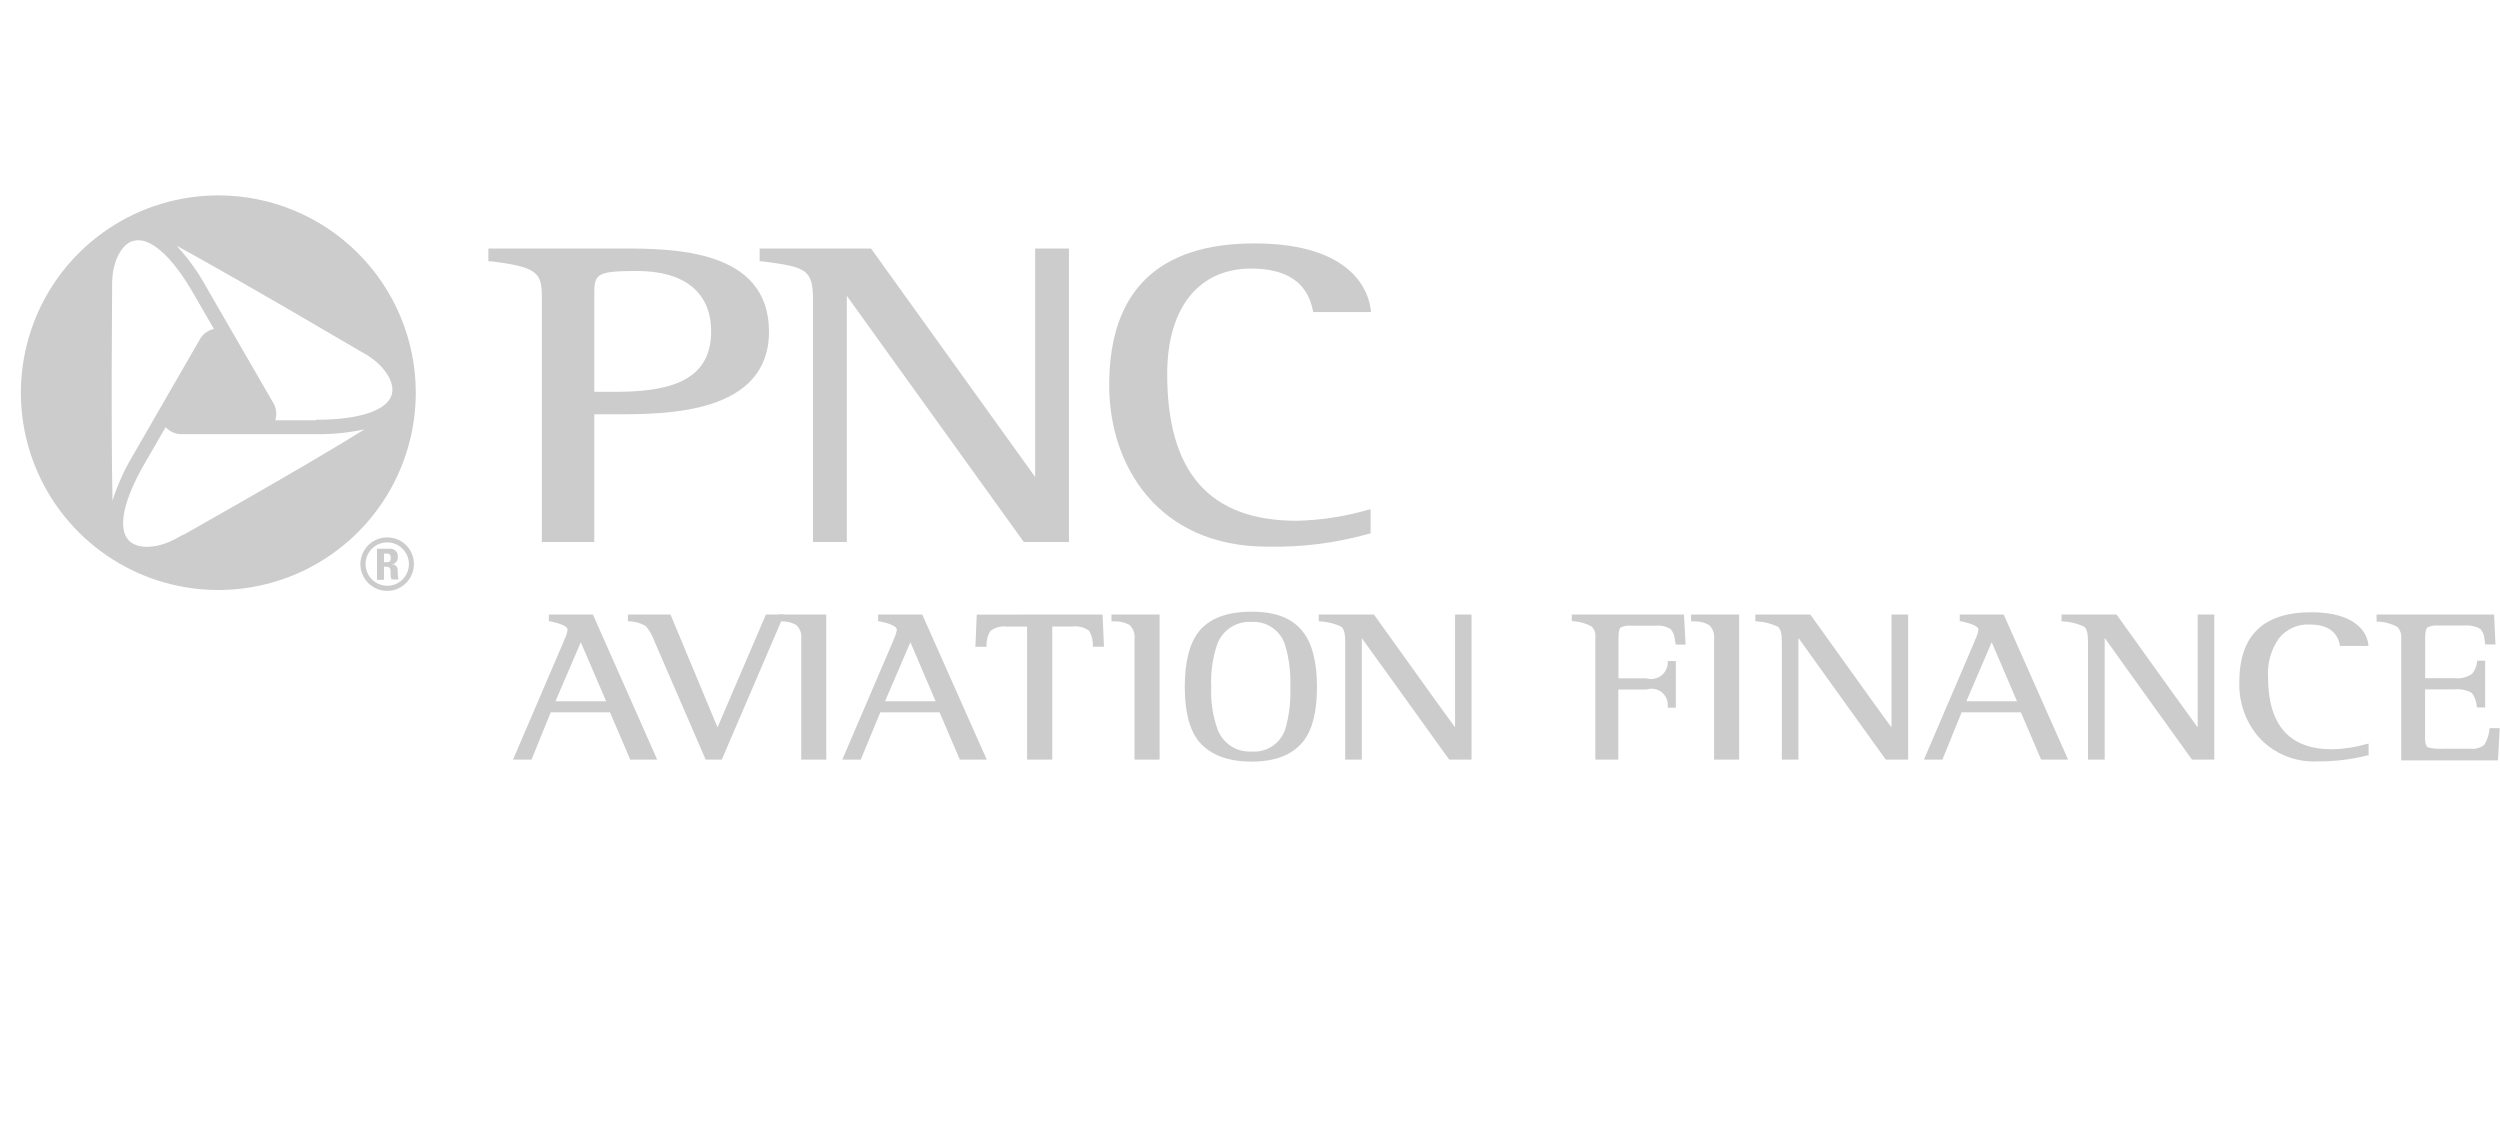 <svg width="596" height="268" viewBox="0 0 596 268" fill="none" xmlns="http://www.w3.org/2000/svg">
<g clip-path="url(#clip0_3_68)">
<path d="M156.674 181.088H150.252C147.137 173.85 145.528 170.097 145.425 169.827H131.292L126.716 181.088H122.312L134.484 152.687V152.572C134.901 151.813 135.181 150.987 135.311 150.132C135.311 149.363 133.907 148.69 131.119 148.114H130.85V146.5H141.349L156.674 181.088ZM144.502 167.176L138.464 153.11L132.427 167.176H144.502Z" fill="#CCCCCC"/>
<path d="M186.922 146.5L172.077 181.088H168.231L156.001 152.841C155.546 151.515 154.841 150.289 153.925 149.228C152.748 148.56 151.431 148.178 150.079 148.114H149.694V146.5H159.847L171.058 173.402L182.595 146.5H186.922Z" fill="#CCCCCC"/>
<path d="M196.978 146.5V181.088H191.017V152.264C191.09 151.665 191.019 151.056 190.812 150.489C190.605 149.921 190.267 149.41 189.825 148.998C188.798 148.421 187.638 148.123 186.46 148.133H185.537V146.5H196.978Z" fill="#CCCCCC"/>
<path d="M235.244 181.088H228.822C225.707 173.85 224.098 170.097 223.995 169.827H209.862L205.208 181.088H200.805L212.977 152.687V152.572C213.384 151.809 213.664 150.985 213.804 150.132C213.804 149.363 212.4 148.69 209.612 148.114H209.343V146.5H219.861L235.244 181.088ZM223.053 167.176L217.034 153.11L210.996 167.176H223.053Z" fill="#CCCCCC"/>
<path d="M262.857 146.5L263.184 154.186H260.53V153.494C260.509 152.38 260.19 151.293 259.607 150.343C258.45 149.53 257.03 149.18 255.627 149.363H250.858V181.088H244.859V149.382H240.071C238.665 149.195 237.242 149.568 236.109 150.42C235.504 151.395 235.184 152.52 235.186 153.667V154.205H232.533L232.86 146.519L262.857 146.5Z" fill="#CCCCCC"/>
<path d="M276.452 146.5V181.088H270.472V152.264C270.544 151.665 270.474 151.056 270.266 150.489C270.059 149.921 269.721 149.41 269.28 148.998C268.246 148.419 267.079 148.121 265.895 148.133H264.972V146.5H276.452Z" fill="#CCCCCC"/>
<path d="M282.451 163.794C282.451 157.875 283.541 153.501 285.72 150.67C288.239 147.441 292.47 145.827 298.373 145.827C304.276 145.827 308.161 147.441 310.66 150.67C312.865 153.513 313.968 157.888 313.968 163.794C313.968 169.699 312.865 174.029 310.66 176.784C308.097 179.973 304.001 181.568 298.373 181.568C292.745 181.568 288.579 179.993 285.874 176.841C283.592 174.074 282.451 169.725 282.451 163.794ZM298.373 179.166C300.087 179.3 301.797 178.866 303.239 177.932C304.681 176.998 305.776 175.615 306.353 173.997C307.338 170.71 307.761 167.28 307.603 163.851C307.76 160.362 307.318 156.872 306.295 153.533C305.732 151.911 304.652 150.518 303.221 149.567C301.791 148.616 300.088 148.16 298.373 148.268C296.636 148.155 294.909 148.599 293.442 149.536C291.976 150.473 290.847 151.853 290.22 153.475C289.079 156.81 288.583 160.331 288.759 163.851C288.604 167.268 289.12 170.682 290.278 173.901C290.887 175.528 292.002 176.917 293.459 177.865C294.915 178.812 296.638 179.268 298.373 179.166Z" fill="#CCCCCC"/>
<path d="M350.811 146.5V181.088H345.484C332.242 162.641 325.3 152.995 324.659 152.149V181.088H320.698V152.86C320.698 150.939 320.371 149.862 319.737 149.382C318.157 148.655 316.454 148.231 314.718 148.133H314.391V146.5H327.543C339.824 163.666 346.273 172.633 346.888 173.402V146.5H350.811Z" fill="#CCCCCC"/>
<path d="M401.46 146.5L401.844 153.667H399.499L399.287 152.476C399.226 151.568 398.883 150.701 398.306 149.997C397.204 149.315 395.903 149.024 394.614 149.171H388.846C387.981 149.069 387.105 149.223 386.327 149.613C386.019 149.901 385.846 150.727 385.846 152.111V161.719H392.538C393.131 161.889 393.755 161.919 394.362 161.806C394.969 161.692 395.54 161.439 396.032 161.066C396.523 160.692 396.92 160.209 397.191 159.656C397.463 159.102 397.601 158.492 397.595 157.875V157.606H399.518V168.713H397.595V168.233C397.627 167.608 397.506 166.985 397.242 166.417C396.979 165.85 396.58 165.355 396.082 164.976C395.584 164.597 395 164.346 394.383 164.244C393.765 164.142 393.132 164.192 392.538 164.389H385.807V181.088H380.327V152.034C380.389 151.558 380.347 151.075 380.204 150.618C380.061 150.16 379.821 149.738 379.5 149.382C378.116 148.619 376.579 148.173 375.001 148.075H374.712V146.5H401.46Z" fill="#CCCCCC"/>
<path d="M414.613 146.5V181.088H408.632V152.264C408.705 151.665 408.634 151.056 408.427 150.489C408.22 149.921 407.882 149.41 407.44 148.998C406.414 148.419 405.253 148.12 404.075 148.133H403.152V146.5H414.613Z" fill="#CCCCCC"/>
<path d="M454.897 146.5V181.088H449.571C436.264 162.59 429.323 152.918 428.746 152.072V181.088H424.785V152.86C424.785 150.939 424.458 149.862 423.823 149.382C422.244 148.655 420.541 148.231 418.804 148.133H418.478V146.5H431.573C443.853 163.666 450.308 172.633 450.936 173.402V146.5H454.897Z" fill="#CCCCCC"/>
<path d="M493.029 181.088H486.606C483.491 173.85 481.882 170.097 481.78 169.827H467.646L463.07 181.088H458.666L470.838 152.687V152.572C471.255 151.813 471.535 150.987 471.665 150.132C471.665 149.363 470.261 148.69 467.473 148.114H467.204V146.5H477.684L493.029 181.088ZM480.857 167.176L474.819 153.11L468.781 167.176H480.857Z" fill="#CCCCCC"/>
<path d="M527.891 146.5V181.088H522.564C509.271 162.59 502.335 152.918 501.758 152.072V181.088H497.778V152.86C497.778 150.939 497.47 149.862 496.836 149.382C495.25 148.653 493.541 148.229 491.798 148.133H491.471V146.5H504.585C516.866 163.666 523.314 172.633 523.93 173.402V146.5H527.891Z" fill="#CCCCCC"/>
<path d="M550.966 145.962C556.004 145.962 559.721 147.012 562.118 149.113C563.484 150.248 564.376 151.851 564.618 153.609V153.994H557.811V153.725C557.157 150.497 554.747 148.882 550.581 148.882C549.195 148.814 547.813 149.076 546.549 149.647C545.285 150.219 544.175 151.083 543.312 152.168C541.42 154.836 540.497 158.07 540.697 161.334C540.697 172.864 545.787 178.628 555.965 178.628C558.745 178.569 561.505 178.149 564.176 177.379L564.676 177.264V180.089H564.387C560.497 181.071 556.497 181.549 552.485 181.511C549.835 181.65 547.188 181.191 544.741 180.166C542.294 179.141 540.11 177.578 538.351 175.592C535.3 171.965 533.697 167.339 533.852 162.602C533.852 151.521 539.556 145.974 550.966 145.962Z" fill="#CCCCCC"/>
<path d="M594.596 146.5L594.923 153.648H592.481L592.308 152.457C592.282 151.53 591.935 150.64 591.327 149.939C590.158 149.284 588.816 149.002 587.482 149.132H581.367C580.452 149.033 579.528 149.186 578.694 149.574C578.348 149.862 578.155 150.689 578.155 152.072V161.68H585.213C586.689 161.848 588.175 161.465 589.385 160.604C590.007 159.799 590.405 158.845 590.539 157.837V157.51H592.462V168.655H590.539L590.424 168.213C590.344 167.125 589.95 166.084 589.289 165.216C588.04 164.492 586.59 164.188 585.155 164.351H578.136V175.88C578.136 177.149 578.348 177.802 578.732 178.148C579.985 178.483 581.286 178.6 582.578 178.494H588.828C589.431 178.575 590.044 178.536 590.632 178.377C591.22 178.219 591.77 177.945 592.25 177.571C592.938 176.443 593.365 175.177 593.5 173.863V173.594H595.942L595.519 181.28H572.444V152.264C572.499 151.769 572.451 151.267 572.302 150.79C572.153 150.314 571.907 149.874 571.579 149.497C570.146 148.7 568.545 148.252 566.907 148.191H566.58V146.5H594.596Z" fill="#CCCCCC"/>
<path d="M146.464 93.407H141.676V70.752C141.676 65.429 141.676 64.603 151.829 64.603C163.251 64.603 169.539 69.753 169.539 79.053C169.539 91.697 157.886 93.407 146.464 93.407ZM148.002 59.242H116.428V62.297H117.063C128.042 63.623 129.177 65.064 129.177 70.675V129.206H141.676V98.768H146.791C158.674 98.768 183.326 98.768 183.326 79.053C183.326 59.338 160.366 59.242 148.002 59.242Z" fill="#CCCCCC"/>
<path d="M254.146 59.242H246.782V113.718L207.65 59.242H181.095V62.297H181.711C192.46 63.7 193.825 64.219 193.825 71.905V129.206H201.882V70.54L244.07 129.206H254.839V59.242H254.146Z" fill="#CCCCCC"/>
<path d="M264.434 91.889C264.434 110.97 276.087 130.32 302.123 130.32C310.26 130.506 318.38 129.482 326.217 127.284L326.755 127.15V121.385L325.794 121.635C320.379 123.177 314.789 124.023 309.161 124.152C288.355 124.152 278.259 112.623 278.259 89.16C278.259 73.423 285.74 64.026 298.277 64.026C306.699 64.026 311.622 67.332 312.949 73.846L313.064 74.403H326.851L326.755 73.615C326.274 69.964 322.909 58.031 299.046 58.031C276.087 58.031 264.434 69.407 264.434 91.793" fill="#CCCCCC"/>
<path d="M91.546 131.973H92.296C92.834 131.973 93.161 132.242 93.161 132.953C93.161 133.664 92.969 134.029 92.296 134.029H91.546V131.973ZM91.546 135.086H91.969C93.257 135.086 93.122 135.835 93.122 136.7C93.081 137.192 93.16 137.686 93.353 138.141H94.988C94.847 137.426 94.788 136.698 94.814 135.97C94.83 135.776 94.802 135.581 94.733 135.399C94.665 135.217 94.557 135.052 94.417 134.916C94.278 134.781 94.11 134.677 93.926 134.613C93.742 134.55 93.547 134.527 93.353 134.548C93.571 134.531 93.783 134.471 93.977 134.37C94.171 134.269 94.342 134.13 94.48 133.961C94.618 133.792 94.721 133.597 94.782 133.387C94.843 133.178 94.86 132.958 94.834 132.741C94.861 132.482 94.83 132.22 94.743 131.975C94.656 131.73 94.515 131.507 94.331 131.322C94.147 131.138 93.923 130.998 93.678 130.911C93.432 130.824 93.17 130.793 92.911 130.82H89.873V138.218H91.546V135.086ZM92.353 128.11C91.087 128.099 89.847 128.464 88.789 129.159C87.731 129.854 86.904 130.847 86.412 132.013C85.921 133.179 85.787 134.464 86.029 135.706C86.27 136.948 86.875 138.09 87.768 138.987C88.66 139.884 89.799 140.496 91.04 140.745C92.282 140.993 93.569 140.868 94.739 140.384C95.908 139.9 96.907 139.079 97.609 138.026C98.311 136.973 98.683 135.736 98.68 134.471C98.682 133.638 98.52 132.813 98.204 132.043C97.887 131.272 97.422 130.572 96.835 129.981C96.247 129.391 95.549 128.921 94.78 128.6C94.011 128.279 93.186 128.113 92.353 128.11ZM92.353 139.64C91.329 139.647 90.326 139.351 89.471 138.789C88.616 138.226 87.947 137.423 87.549 136.48C87.151 135.537 87.042 134.498 87.236 133.493C87.429 132.488 87.917 131.564 88.637 130.836C89.357 130.109 90.277 129.611 91.28 129.406C92.283 129.202 93.324 129.299 94.272 129.686C95.22 130.073 96.031 130.733 96.603 131.581C97.176 132.429 97.484 133.428 97.487 134.452C97.493 135.821 96.956 137.137 95.994 138.112C95.032 139.088 93.724 139.644 92.353 139.659V139.64Z" fill="#CCCCCC"/>
<path d="M75.335 100.19H65.625C65.861 99.449 65.925 98.664 65.811 97.895C65.698 97.126 65.411 96.393 64.971 95.751L49.126 68.331C47.227 64.858 44.908 61.632 42.223 58.723H42.377C48.723 62.201 61.375 69.33 85.662 83.588L87.065 84.395C91.546 87.008 94.199 91.043 93.411 94.003C92.373 97.846 85.719 100.075 75.335 100.075M43.704 127.419L42.319 128.206C37.82 130.781 32.993 131.089 30.782 128.917C27.955 126.093 29.34 119.31 34.628 110.24L39.493 101.843C40.019 102.414 40.668 102.859 41.39 103.145C42.113 103.431 42.89 103.551 43.665 103.495H75.355C79.298 103.564 83.236 103.164 87.085 102.304H86.95C80.739 106.243 68.202 113.66 43.704 127.534V127.419ZM26.725 69.195V67.716C26.725 62.528 28.897 58.108 31.859 57.416C35.705 56.379 40.935 60.971 46.146 70.022L50.992 78.419C50.239 78.585 49.534 78.918 48.928 79.394C48.322 79.87 47.831 80.476 47.492 81.167L31.647 108.645C29.615 112.02 27.995 115.626 26.821 119.387V119.233C26.667 111.912 26.513 97.462 26.725 69.311V69.195ZM52.049 46.579C42.738 46.579 33.636 49.338 25.895 54.508C18.154 59.677 12.12 67.025 8.558 75.621C4.996 84.218 4.065 93.677 5.882 102.802C7.7 111.928 12.185 120.309 18.771 126.887C25.356 133.465 33.745 137.944 42.878 139.757C52.01 141.57 61.475 140.635 70.076 137.072C78.677 133.509 86.028 127.477 91.198 119.738C96.368 112 99.126 102.904 99.122 93.599C99.117 81.127 94.155 69.167 85.328 60.349C76.501 51.532 64.53 46.579 52.049 46.579Z" fill="#CCCCCC"/>
</g>
<defs>
<clipPath id="clip0_3_68">
<rect width="638" height="268" fill="white" transform="translate(-42)"/>
</clipPath>
</defs>
</svg>
